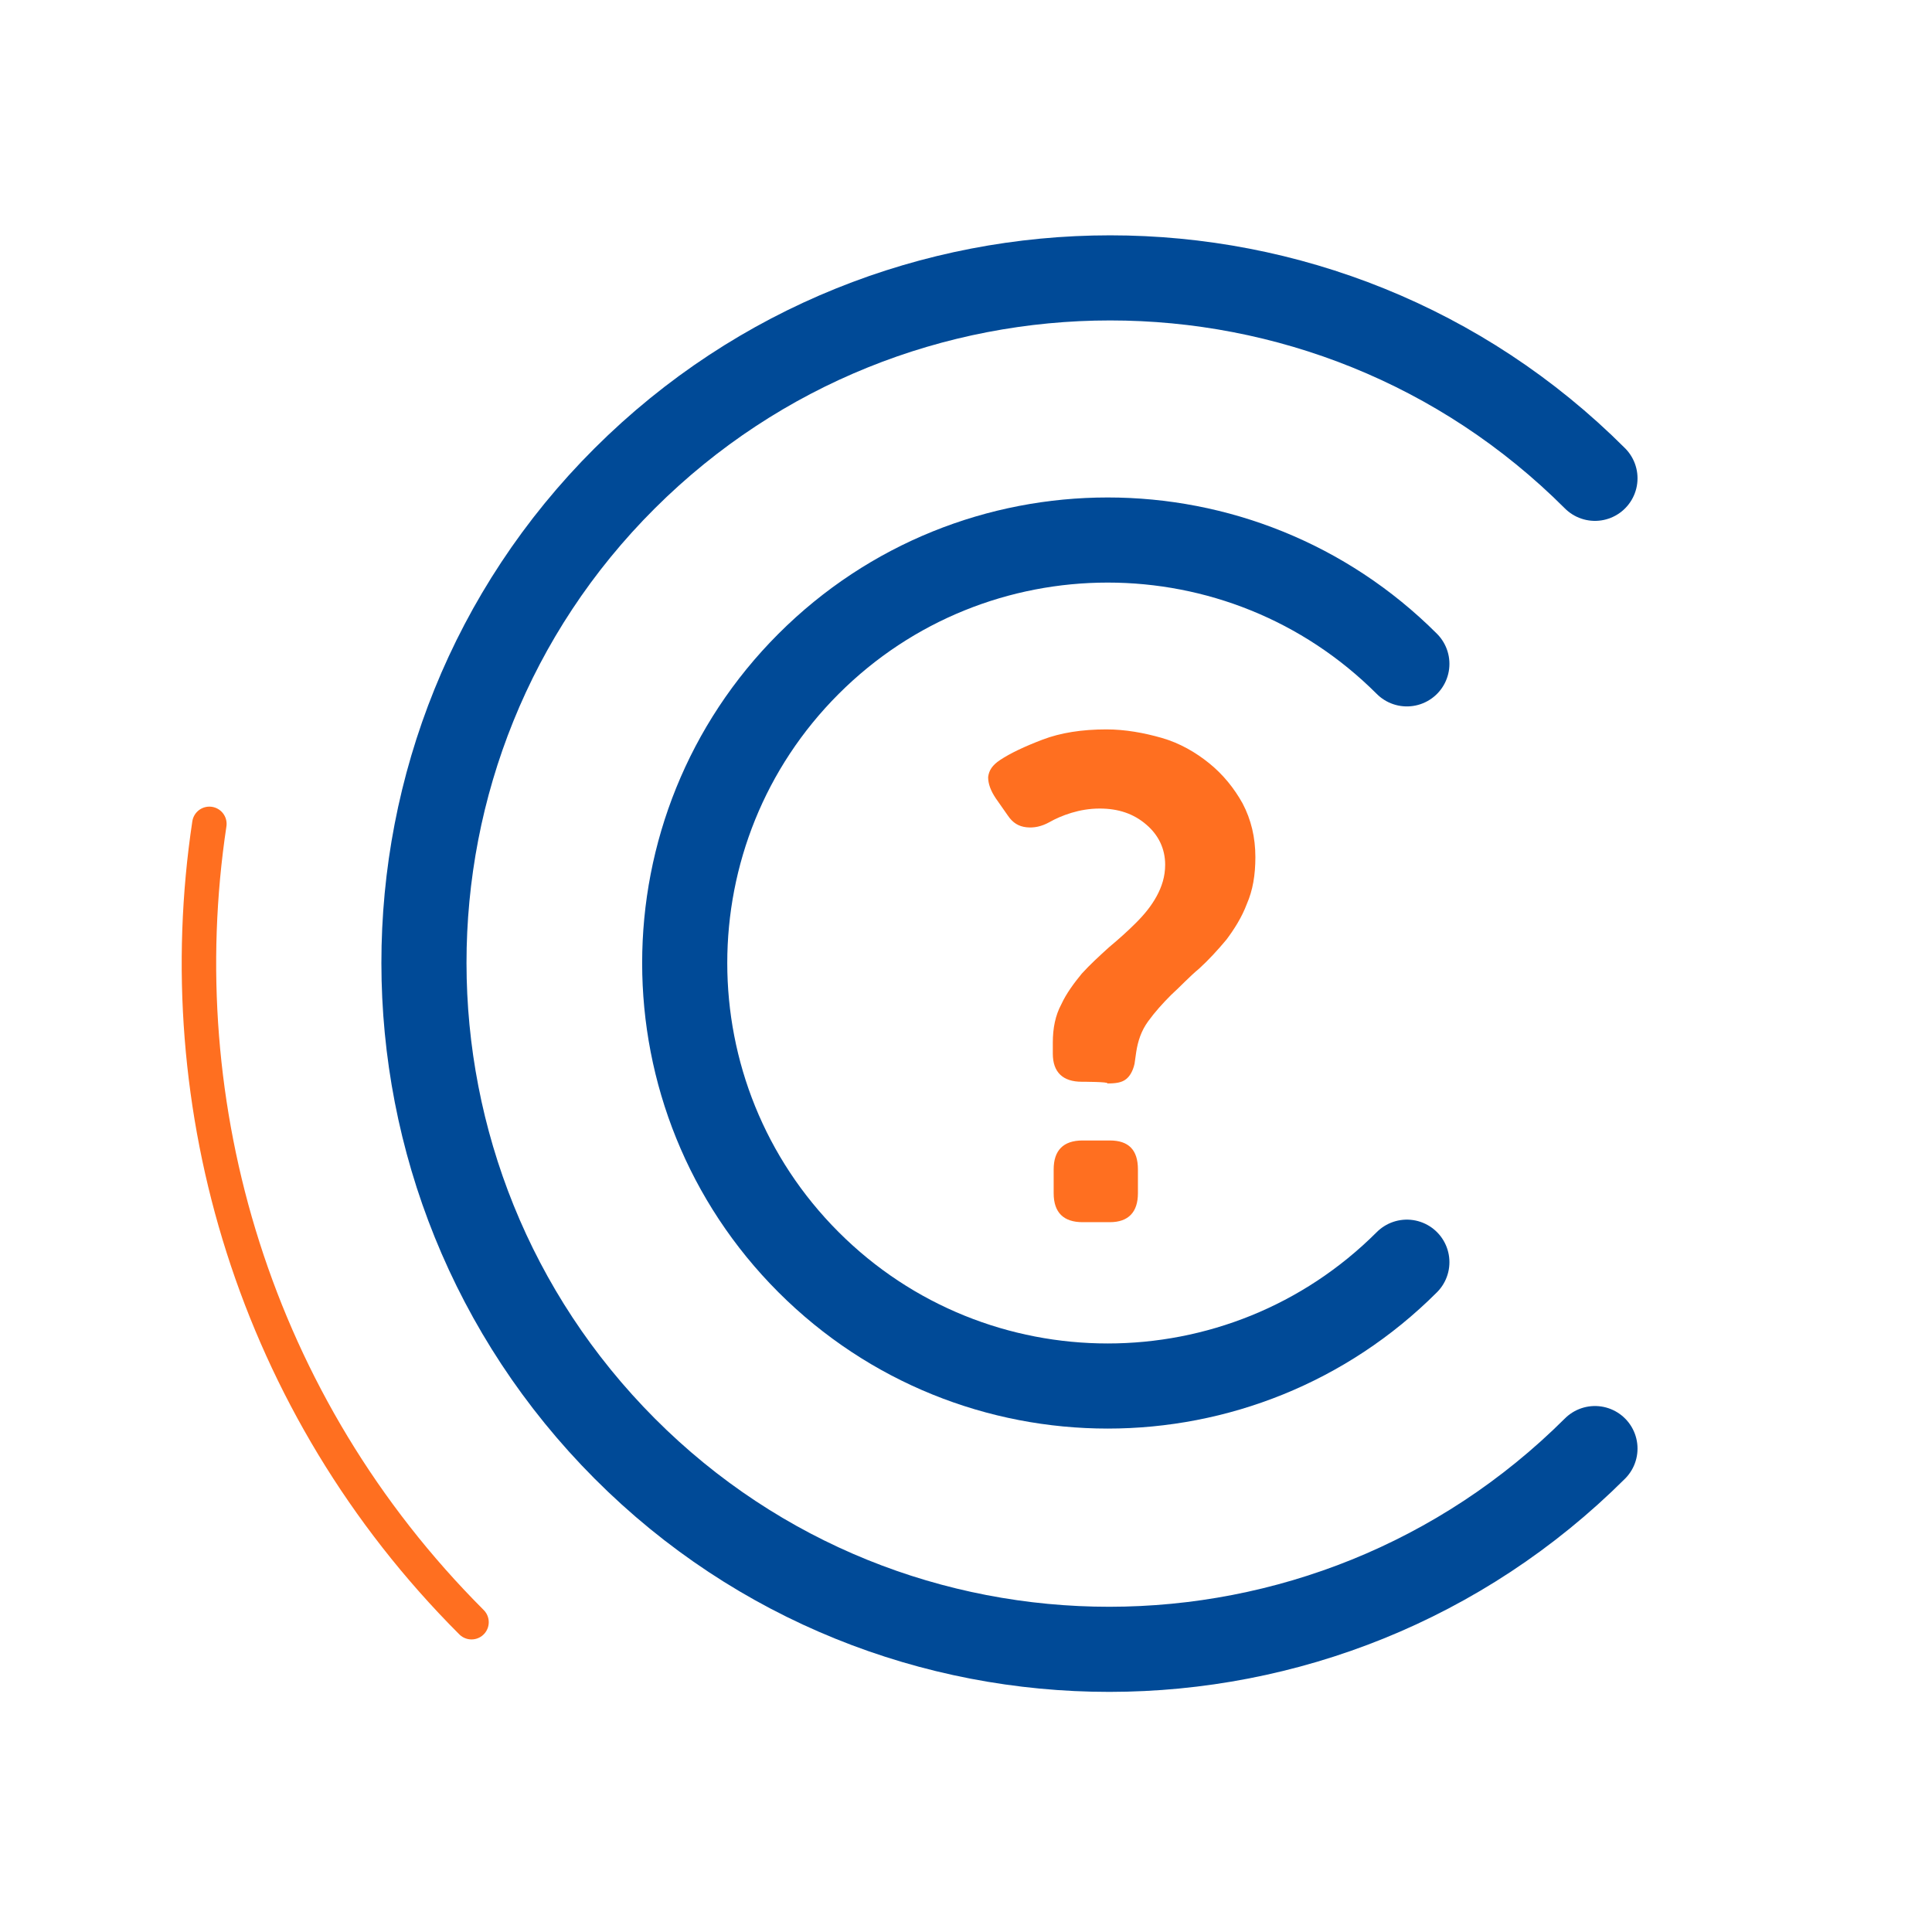 <?xml version="1.0" encoding="UTF-8"?>
<!-- Generator: Adobe Illustrator 28.0.0, SVG Export Plug-In . SVG Version: 6.00 Build 0)  -->
<svg xmlns="http://www.w3.org/2000/svg" xmlns:xlink="http://www.w3.org/1999/xlink" version="1.1" id="Calque_1" x="0px" y="0px" viewBox="0 0 227 227" style="enable-background:new 0 0 227 227;" xml:space="preserve">
<style type="text/css">
	.st0{fill:none;}
	.st1{fill:none;stroke:#FF6F20;stroke-width:4.05;stroke-linecap:round;stroke-miterlimit:10;}
	.st2{fill:none;stroke:#004A97;stroke-width:10;stroke-linecap:round;stroke-miterlimit:10;}
	.st3{fill:#FF6F20;}
</style>
<g id="a">
	<rect class="st0" width="227" height="227"></rect>
</g>
<path class="st1" d="M55.4,190.6C29.9,165.1,19.6,130,24.6,96.8"></path>
<path class="st2" d="M187.4,56.2c-31.4-31.4-82.5-31.4-114,0s-31.4,82.5,0,114s82.5,31.4,114,0"></path>
<path class="st2" d="M165.3,78c-19.4-19.4-50.9-19.4-70.3,0s-19.4,50.9,0,70.3s50.9,19.4,70.3,0"></path>
<path class="st3" d="M127.1,127.1c-2.2,0-3.4-1.1-3.4-3.3v-1.3c0-1.7,0.3-3.2,1-4.5c0.6-1.3,1.5-2.5,2.4-3.6c1-1.1,2.1-2.1,3.2-3.1  c1.2-1,2.2-1.9,3.2-2.9s1.8-2,2.4-3.1c0.6-1.1,1-2.3,1-3.7c0-1.9-0.8-3.5-2.2-4.7c-1.5-1.3-3.3-1.9-5.5-1.9c-1.2,0-2.3,0.2-3.3,0.5  s-1.9,0.7-2.6,1.1c-0.9,0.5-1.8,0.7-2.7,0.6c-0.9-0.1-1.6-0.5-2.2-1.4l-1.4-2c-0.6-0.9-0.9-1.7-0.9-2.5c0.1-0.8,0.5-1.4,1.4-2  c1.2-0.8,2.9-1.6,5-2.4s4.6-1.2,7.5-1.2c2.2,0,4.4,0.4,6.5,1s4,1.7,5.6,3s2.9,2.9,3.9,4.7c1,1.9,1.5,4,1.5,6.3c0,2.1-0.3,3.9-1,5.5  c-0.6,1.6-1.5,3-2.4,4.2c-1,1.2-2.1,2.4-3.2,3.4c-1.2,1-2.2,2.1-3.3,3.1c-1,1-1.9,2-2.7,3.1s-1.2,2.3-1.4,3.6l-0.2,1.4  c-0.2,0.9-0.6,1.5-1,1.8c-0.5,0.4-1.2,0.5-2.2,0.5C130.4,127.1,127.1,127.1,127.1,127.1z M123.8,137.4c0-2.2,1.1-3.4,3.4-3.4h3.2  c2.2,0,3.3,1.1,3.3,3.4v2.8c0,2.2-1.1,3.4-3.3,3.4h-3.2c-2.2,0-3.4-1.1-3.4-3.4C123.8,140.2,123.8,137.4,123.8,137.4z"></path>
</svg>
